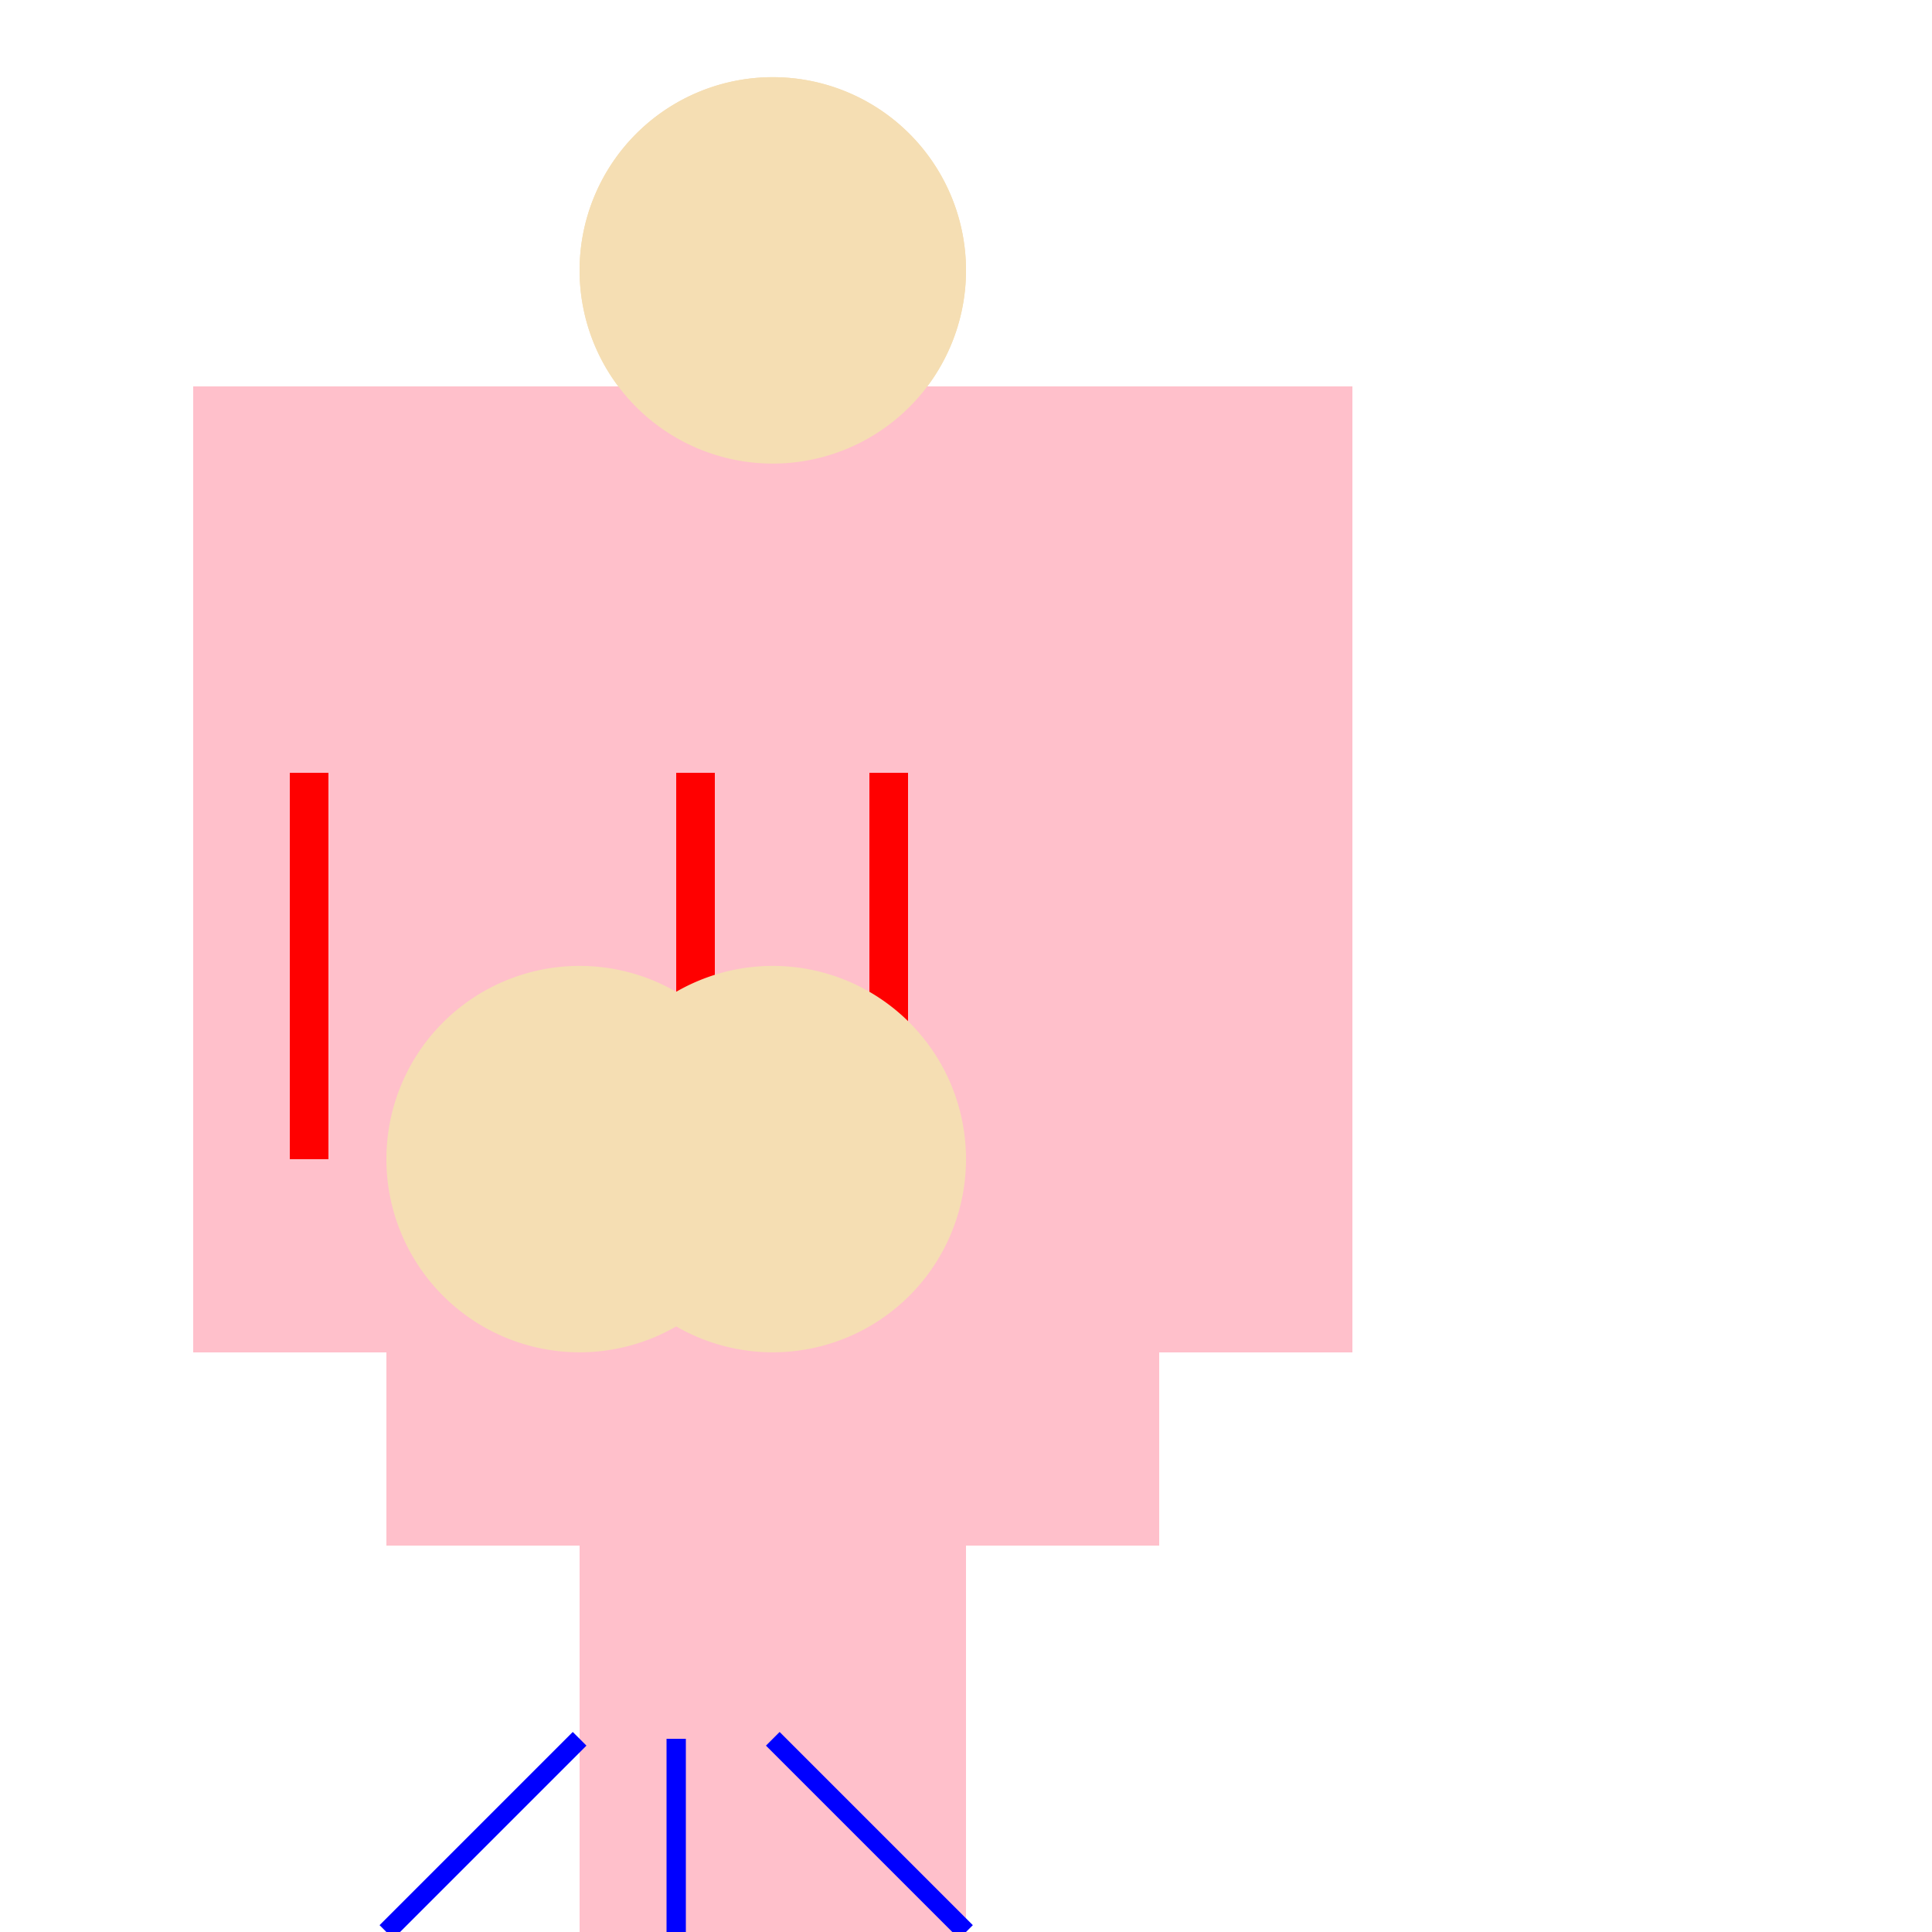 <!--

Generated by DrawGPT.
Free, open source, AI generated images in SVG, PNG, and HTML Canvas format.
https://drawgpt.ai

Created: 2023-09-26T21:28:57.574Z
Link: https://drawgpt.ai/prompt/63204/

-->
<svg xmlns="http://www.w3.org/2000/svg" xmlns:xlink="http://www.w3.org/1999/xlink" width="500" height="500"><defs/><g><rect fill="#FFC0CB" stroke="none" x="100" y="100" width="200" height="300"/><path fill="#F5DEB3" stroke="none" paint-order="stroke fill markers" d=" M 250 70 A 50 50 0 1 1 250 69.95"/><rect fill="#FFC0CB" stroke="none" x="50" y="100" width="50" height="250"/><rect fill="#FFC0CB" stroke="none" x="300" y="100" width="50" height="250"/><rect fill="#FFC0CB" stroke="none" x="150" y="400" width="50" height="100"/><rect fill="#FFC0CB" stroke="none" x="200" y="400" width="50" height="100"/><rect fill="#FFC0CB" stroke="none" x="150" y="500" width="50" height="10"/><rect fill="#FFC0CB" stroke="none" x="200" y="500" width="50" height="10"/><rect fill="#FFC0CB" stroke="none" x="100" y="100" width="200" height="300"/><path fill="#F5DEB3" stroke="none" paint-order="stroke fill markers" d=" M 250 70 A 50 50 0 1 1 250 69.95"/><rect fill="#FFC0CB" stroke="none" x="50" y="100" width="50" height="250"/><rect fill="#FFC0CB" stroke="none" x="300" y="100" width="50" height="250"/><rect fill="#FFC0CB" stroke="none" x="150" y="400" width="50" height="100"/><rect fill="#FFC0CB" stroke="none" x="200" y="400" width="50" height="100"/><rect fill="#FFC0CB" stroke="none" x="150" y="500" width="50" height="10"/><rect fill="#FFC0CB" stroke="none" x="200" y="500" width="50" height="10"/><rect fill="#FF0000" stroke="none" x="75" y="200" width="10" height="100"/><rect fill="#FF0000" stroke="none" x="225" y="200" width="10" height="100"/><rect fill="#FF0000" stroke="none" x="175" y="200" width="10" height="100"/><path fill="#F5DEB3" stroke="none" paint-order="stroke fill markers" d=" M 200 300 A 50 50 0 1 1 200 299.95"/><path fill="#F5DEB3" stroke="none" paint-order="stroke fill markers" d=" M 250 300 A 50 50 0 1 1 250 299.95"/><path fill="none" stroke="#0000FF" paint-order="fill stroke markers" d=" M 150 450 L 100 500" stroke-miterlimit="10" stroke-width="5" stroke-dasharray=""/><path fill="none" stroke="#0000FF" paint-order="fill stroke markers" d=" M 200 450 L 250 500" stroke-miterlimit="10" stroke-width="5" stroke-dasharray=""/><path fill="none" stroke="#0000FF" paint-order="fill stroke markers" d=" M 175 450 L 175 500" stroke-miterlimit="10" stroke-width="5" stroke-dasharray=""/><rect fill="#0000FF" stroke="none" x="175" y="500" width="10" height="50"/><rect fill="#0000FF" stroke="none" x="225" y="500" width="50" height="10"/></g></svg>